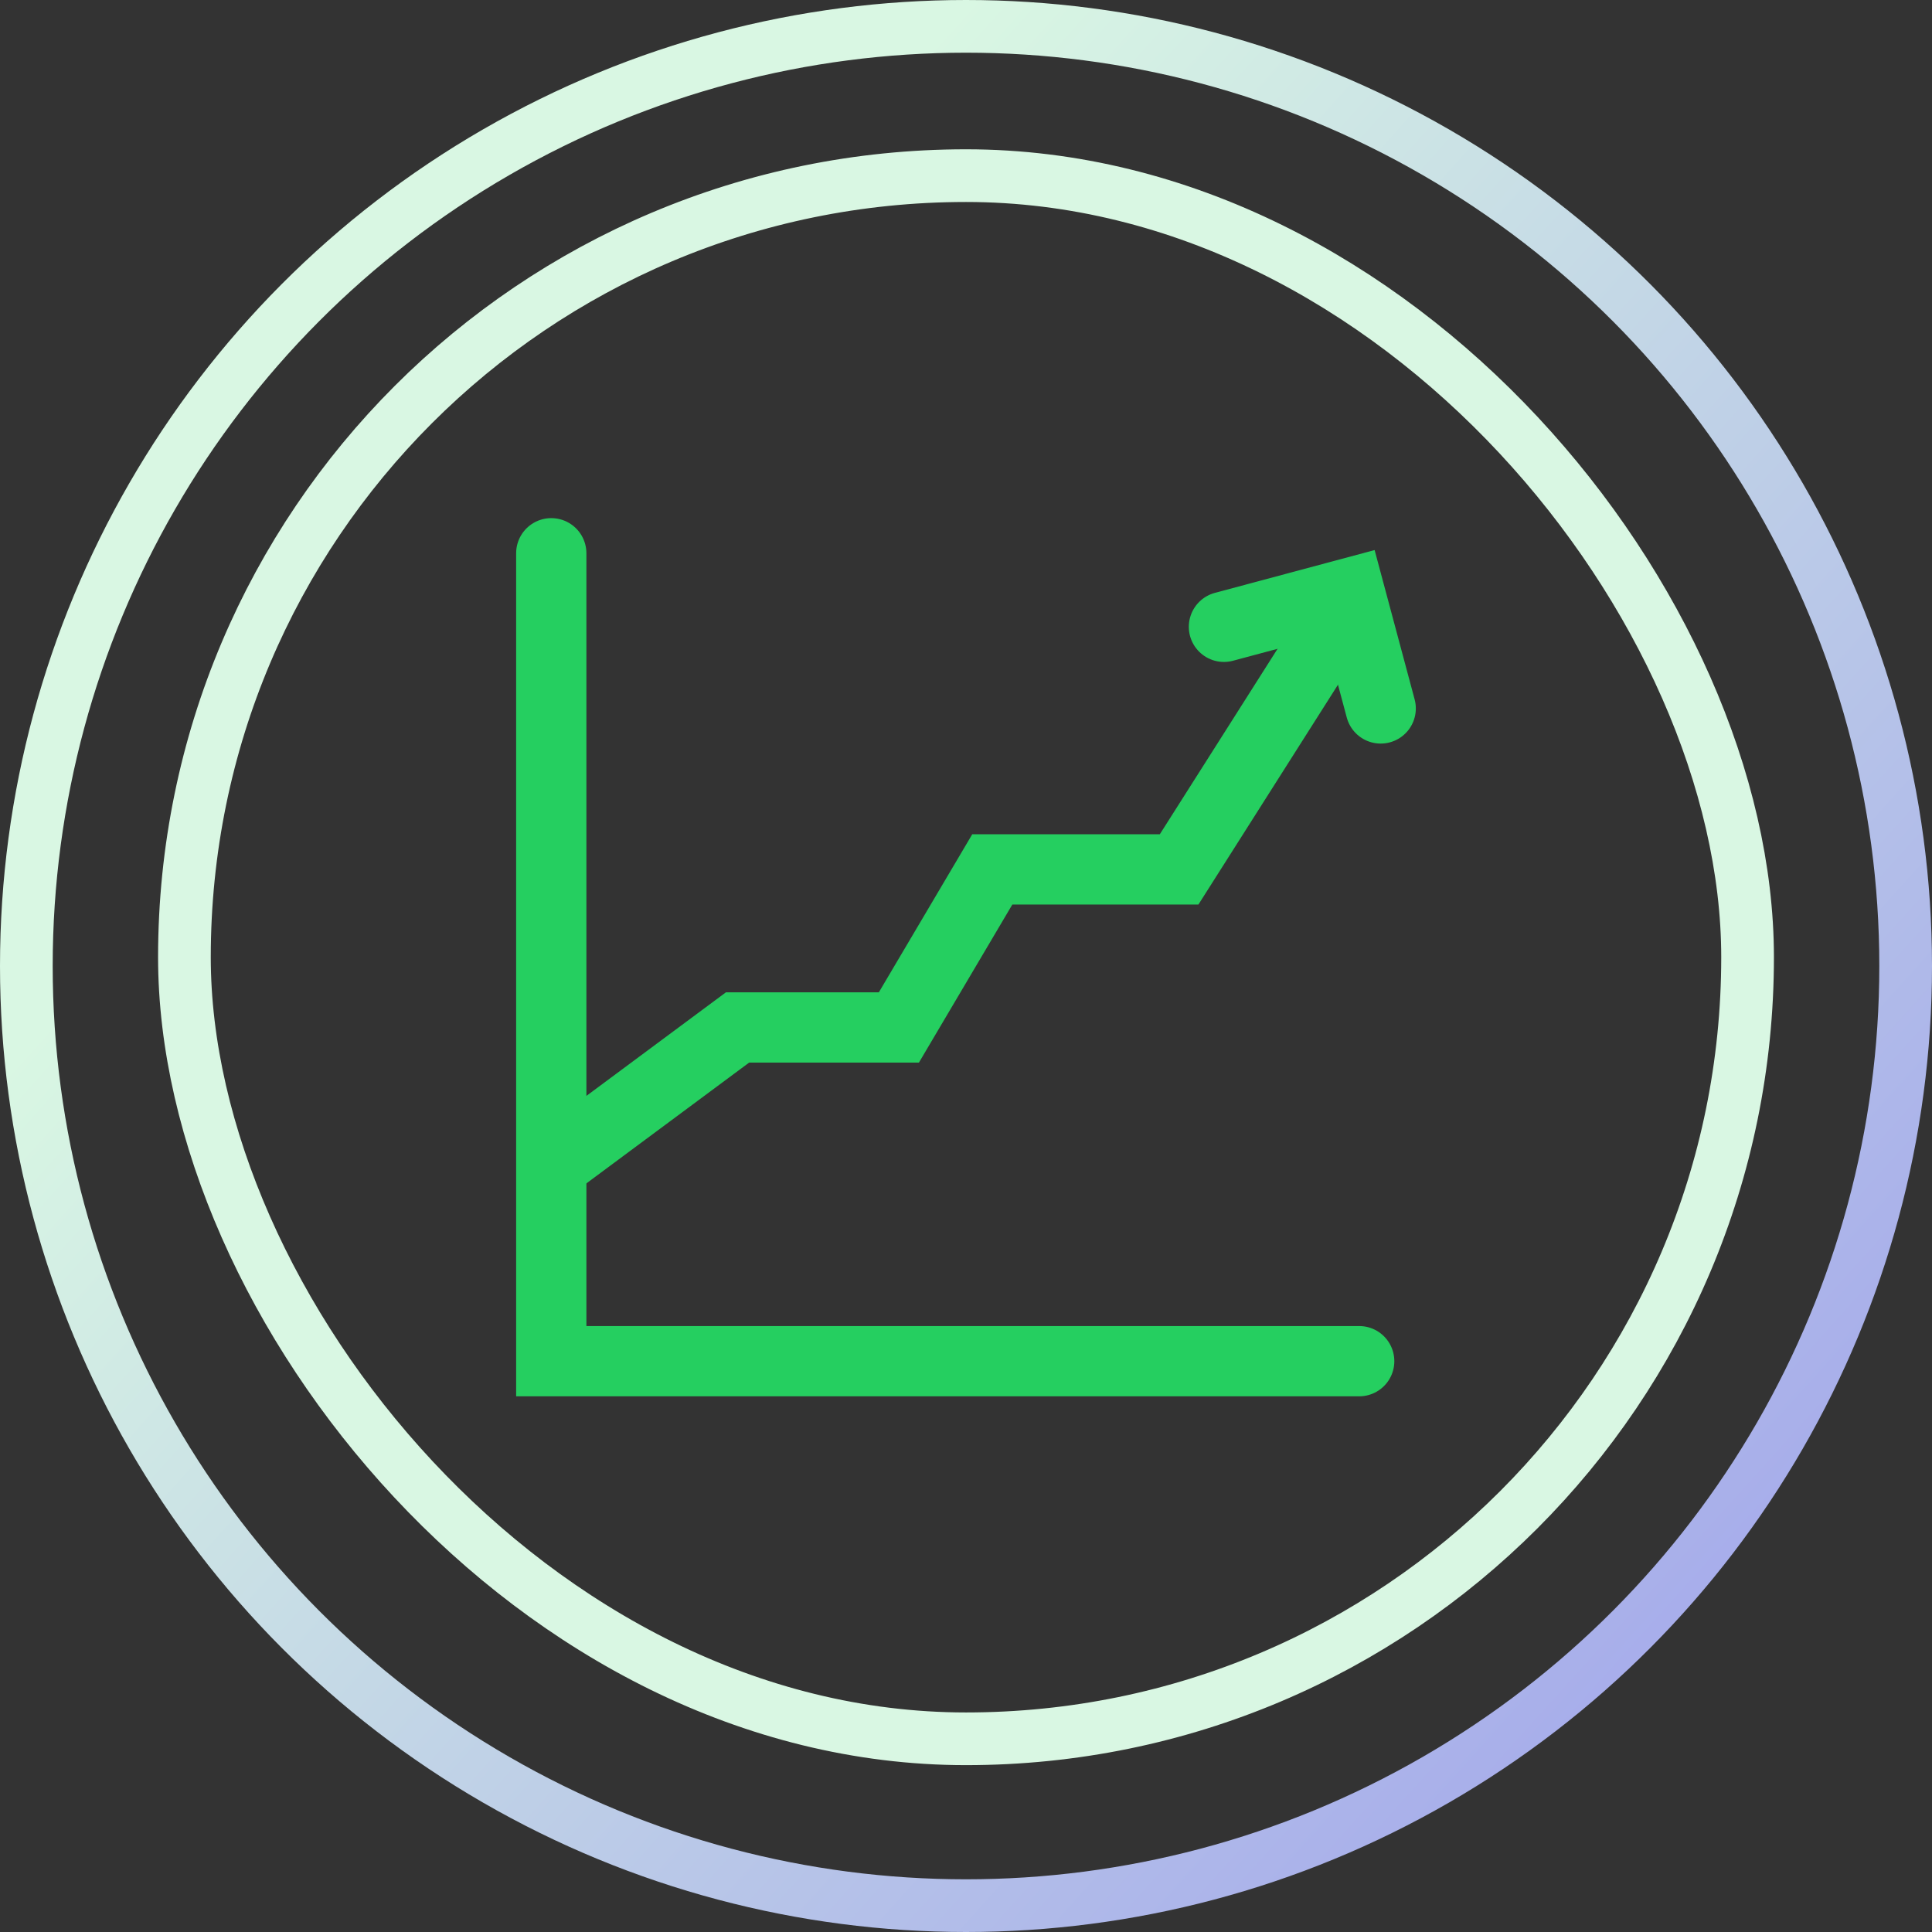 <svg width="110" height="110" viewBox="0 0 110 110" fill="none" xmlns="http://www.w3.org/2000/svg">
<rect x="0" y="0" width="110" height="110" fill="#333333" stroke="none"/>
<circle cx="55" cy="55" r="53.5" stroke="url(#paint0_linear_634_5962)" stroke-width="3"/>
<rect x="10.5" y="10" width="89" height="89" rx="44.5" stroke="#D9F7E3" stroke-width="3"/>
<path d="M31.387 31.5V77.5H77.387" stroke="#25CF60" stroke-width="4" stroke-linecap="round"/>
<path d="M31.887 66L41.991 58.5H51.178L56.497 49.5H67.134L75.387 36.5" stroke="#25CF60" stroke-width="4" stroke-linecap="round"/>
<path d="M78.611 40.336L76.851 33.768L69.686 35.688" stroke="#25CF60" stroke-width="4" stroke-linecap="round"/>
<defs>
<linearGradient id="paint0_linear_634_5962" x1="55" y1="0" x2="132.917" y2="70.278" gradientUnits="userSpaceOnUse">
<stop stop-color="#D9F7E3"/>
<stop offset="0.92" stop-color="#A5AAEB"/>
</linearGradient>
</defs>
</svg>
